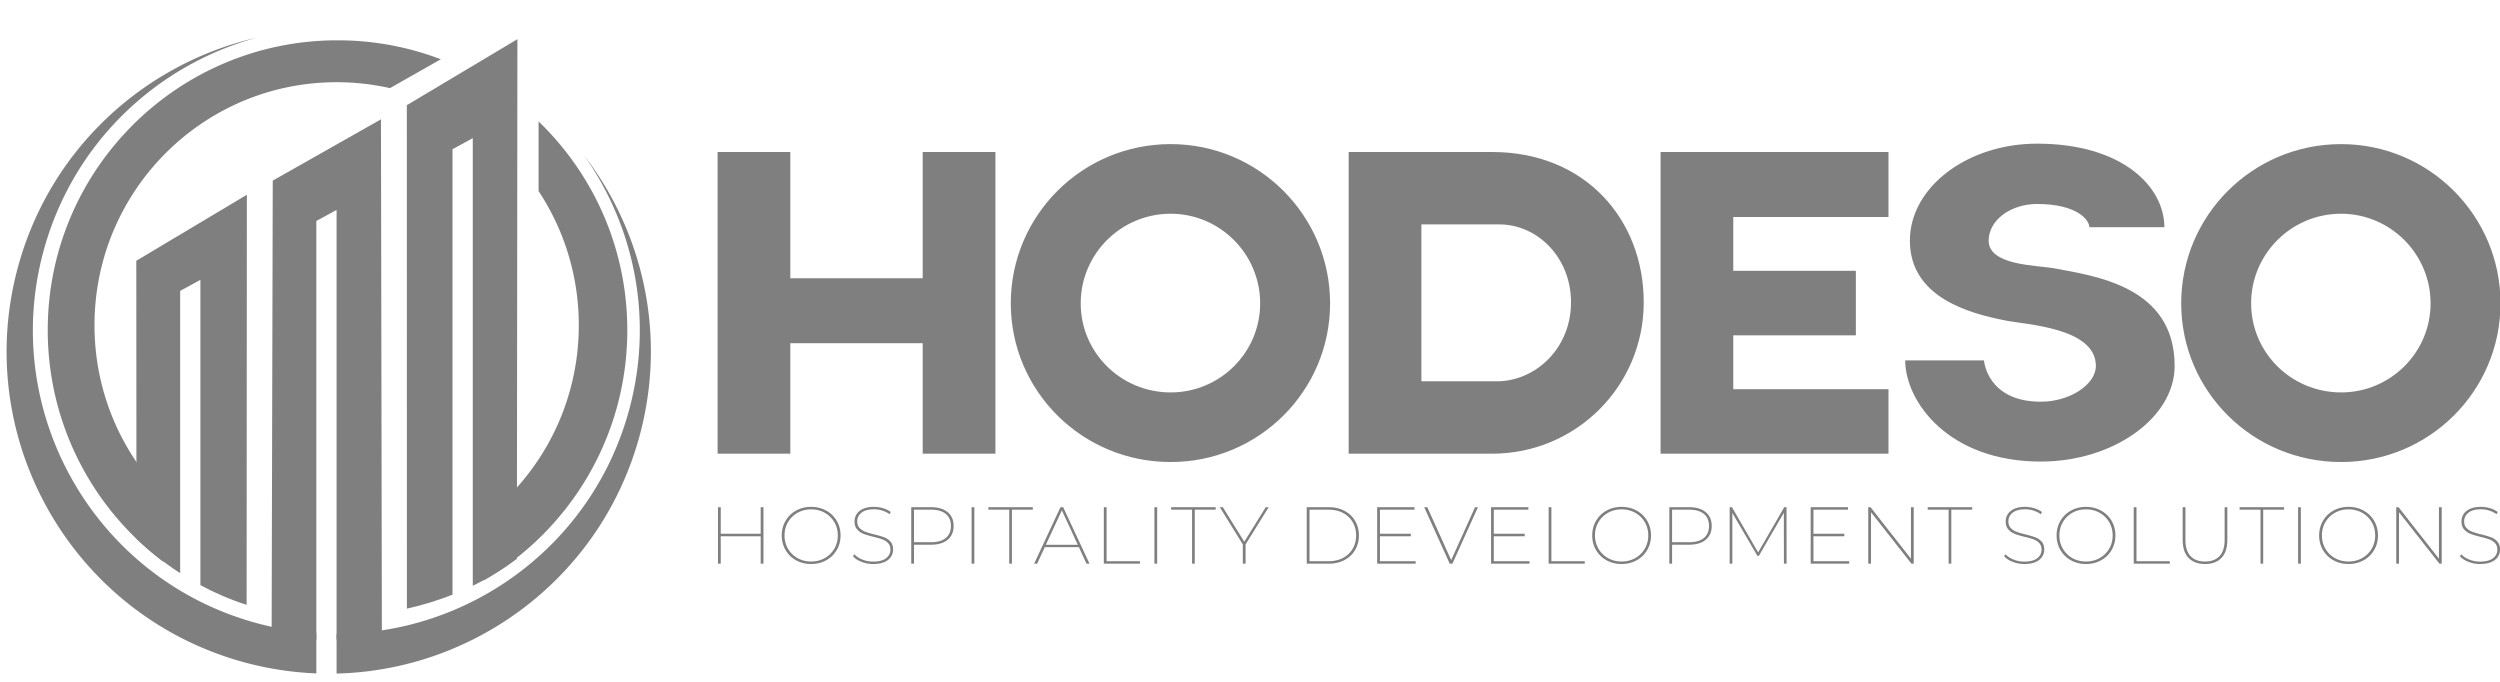 <svg width="8747" height="2385" xmlns="http://www.w3.org/2000/svg" xmlns:serif="http://www.serif.com/" fill-rule="evenodd" clip-rule="evenodd" stroke-linejoin="round" stroke-miterlimit="2"><g transform="matrix(4.194 0 0 4.142 -658.471 -349.265)"><path fill="none" d="M157.016 84.318h2085.61v575.727H157.016z"/><clipPath id="a"><path d="M157.016 84.318h2085.61v575.727H157.016z"/></clipPath><g clip-path="url(#a)"><path d="M588.22 556.374c-10.187 7.77-22.404 15.643-36.812 22.75V201.012l-16.889 9.327v376.31c-11.505 4.6-24.172 8.638-38.064 11.796l-.05-425.282 92.24-55.759-.426 438.97zm-264.04 22.243v-257.91l-16.888 9.327v238.458c-14.389-9.453-26.571-19.607-36.451-29.067l-.13-234.833 92.241-55.758-.206 346.396c-14.034-4.515-26.876-10.246-38.566-16.613z" fill="#7f7f7f" serif:id="Obdélník 2"/><path d="M437.794 624.734V261.636l-16.888 9.327v353.771h-37.305l.94-387.848 90.276-51.774.768 439.622h-37.791z" fill="#7f7f7f" serif:id="Obdélník 2 kopie"/><path d="M560.635 574.547v-52.474c48.16-37.522 79.22-96.575 79.22-163.01 0-41.887-12.355-80.836-33.547-113.31v-58.846c45.622 44.532 74.01 107.049 74.01 176.287 0 90.119-48.087 168.852-119.683 211.353zm-78.31-415.775a199.531 199.531 0 0 0-44.48-5.005c-111.567 0-202.01 91.914-202.01 205.296 0 55.895 21.99 106.563 57.647 143.583v56.382c-58.687-44.67-96.648-115.76-96.648-195.834 0-135.213 108.231-244.825 241.742-244.825 30.357 0 59.4 5.683 86.168 16.03l-42.419 24.373z" fill="#7f7f7f" serif:id="Elipsa 1"/><path d="M690.775 451.708c-31.584 119.348-136.854 198.768-252.981 201.578V619.72c111.737-.016 213.985-75.494 244.279-189.963 20.231-76.45 4.075-154.088-37.708-214.086 49.05 64.785 68.89 151.1 46.41 236.037zM372.088 610.942a251.394 251.394 0 0 0 48.818 8.207v34.01a266.447 266.447 0 0 1-59.19-9.116c-143.332-38.885-228.395-188.042-189.992-333.15 26.636-100.651 105.681-172.899 199.445-194.757-83.99 23.206-153.902 89.69-178.059 180.968-36.176 136.697 43.955 277.207 178.978 313.838z" fill="#7f7f7f" serif:id="Elipsa 2"/><path d="M1996.53 560.75c5.881 0 10.451-1.726 13.71-5.182 3.26-3.453 4.889-8.523 4.889-15.205V512.75h-2.246v27.547c0 6.092-1.41 10.67-4.232 13.738-2.832 3.068-6.866 4.603-12.122 4.603-5.286 0-9.34-1.535-12.141-4.603-2.802-3.068-4.203-7.646-4.203-13.738v-27.547h-2.305v27.614c0 6.682 1.64 11.752 4.918 15.205 3.279 3.456 7.86 5.183 13.731 5.183zm119.694 0c4.61 0 8.793-1.044 12.549-3.136 3.755-2.09 6.696-4.977 8.823-8.66 2.126-3.68 3.189-7.794 3.189-12.34 0-4.545-1.063-8.66-3.19-12.342-2.126-3.682-5.067-6.568-8.822-8.659-3.756-2.09-7.939-3.136-12.549-3.136-4.62 0-8.793 1.046-12.519 3.136-3.736 2.091-6.667 4.977-8.793 8.659-2.126 3.683-3.19 7.797-3.19 12.341 0 4.547 1.064 8.66 3.19 12.342 2.126 3.682 5.057 6.57 8.793 8.66 3.726 2.09 7.899 3.136 12.519 3.136zm109.849 0c3.656 0 6.736-.544 9.22-1.636 2.494-1.091 4.332-2.567 5.534-4.432a11.167 11.167 0 0 0 1.798-6.137c0-2.771-.715-4.987-2.136-6.647a12.901 12.901 0 0 0-5.266-3.682c-2.076-.795-4.838-1.625-8.276-2.489-3.16-.772-5.683-1.522-7.561-2.25-1.878-.726-3.458-1.784-4.75-3.17-1.291-1.387-1.937-3.239-1.937-5.557 0-2.955 1.192-5.398 3.567-7.33 2.375-1.932 5.872-2.898 10.482-2.898 2.216 0 4.461.353 6.746 1.057a20.727 20.727 0 0 1 6.21 3.102l1.024-1.84c-1.769-1.365-3.905-2.432-6.419-3.205a25.743 25.743 0 0 0-7.63-1.16c-3.617 0-6.637.558-9.062 1.67-2.414 1.115-4.212 2.604-5.395 4.467-1.172 1.865-1.758 3.91-1.758 6.137 0 2.818.725 5.068 2.166 6.75a13.358 13.358 0 0 0 5.295 3.75c2.077.818 4.839 1.66 8.277 2.523 3.209.774 5.742 1.511 7.6 2.216 1.858.705 3.418 1.75 4.68 3.136 1.272 1.388 1.908 3.216 1.908 5.489 0 2.955-1.212 5.376-3.637 7.261-2.424 1.887-6 2.83-10.75 2.83-3.22 0-6.23-.58-9.061-1.738-2.832-1.16-5.028-2.648-6.617-4.467l-1.223 1.637c1.68 1.955 4.064 3.546 7.164 4.773 3.1 1.227 6.369 1.84 9.807 1.84zm-328.87 0c4.61 0 8.802-1.044 12.548-3.136 3.756-2.09 6.697-4.977 8.823-8.66 2.126-3.68 3.19-7.794 3.19-12.34 0-4.545-1.064-8.66-3.19-12.342-2.126-3.682-5.067-6.568-8.823-8.659-3.746-2.09-7.938-3.136-12.549-3.136-4.61 0-8.783 1.046-12.518 3.136-3.726 2.091-6.657 4.977-8.784 8.659-2.126 3.683-3.189 7.797-3.189 12.341 0 4.547 1.063 8.66 3.19 12.342 2.126 3.682 5.057 6.57 8.783 8.66 3.735 2.09 7.908 3.136 12.518 3.136zm-1011.702 0c3.664 0 6.74-.544 9.228-1.636 2.487-1.091 4.33-2.567 5.53-4.432a11.118 11.118 0 0 0 1.798-6.137c0-2.771-.713-4.987-2.137-6.647-1.425-1.66-3.179-2.887-5.26-3.682-2.08-.795-4.84-1.625-8.277-2.489-3.166-.772-5.689-1.522-7.565-2.25-1.878-.726-3.46-1.784-4.75-3.17-1.289-1.387-1.933-3.239-1.933-5.557 0-2.955 1.187-5.398 3.561-7.33 2.375-1.932 5.87-2.898 10.484-2.898 2.215 0 4.466.353 6.75 1.057 2.284.705 4.354 1.738 6.209 3.102l1.018-1.84c-1.765-1.365-3.902-2.432-6.412-3.205a25.81 25.81 0 0 0-7.633-1.16c-3.62 0-6.639.558-9.058 1.67-2.42 1.115-4.219 2.604-5.394 4.467-1.177 1.865-1.764 3.91-1.764 6.137 0 2.818.722 5.068 2.171 6.75a13.29 13.29 0 0 0 5.292 3.75c2.08.818 4.84 1.66 8.278 2.523 3.211.774 5.744 1.511 7.599 2.216 1.854.705 3.415 1.75 4.682 3.136 1.265 1.388 1.9 3.216 1.9 5.489 0 2.955-1.21 5.376-3.63 7.261-2.42 1.887-6.005 2.83-10.755 2.83-3.212 0-6.231-.58-9.058-1.738-2.828-1.16-5.032-2.648-6.615-4.467l-1.221 1.637c1.673 1.955 4.059 3.546 7.157 4.773 3.098 1.227 6.367 1.84 9.805 1.84zm624.28 0c4.62 0 8.804-1.044 12.55-3.136 3.755-2.09 6.696-4.977 8.822-8.66 2.127-3.68 3.19-7.794 3.19-12.34 0-4.545-1.063-8.66-3.19-12.342-2.126-3.682-5.067-6.568-8.823-8.659-3.745-2.09-7.928-3.136-12.548-3.136-4.61 0-8.783 1.046-12.52 3.136-3.725 2.091-6.656 4.977-8.782 8.659-2.127 3.683-3.19 7.797-3.19 12.341 0 4.547 1.063 8.66 3.19 12.342 2.126 3.682 5.057 6.57 8.783 8.66 3.736 2.09 7.909 3.136 12.519 3.136zm-676.116 0c4.613 0 8.797-1.044 12.551-3.136 3.755-2.09 6.694-4.977 8.821-8.66 2.126-3.68 3.189-7.794 3.189-12.34 0-4.545-1.063-8.66-3.189-12.342-2.127-3.682-5.066-6.568-8.82-8.659-3.755-2.09-7.94-3.136-12.552-3.136-4.614 0-8.787 1.046-12.52 3.136-3.731 2.091-6.66 4.977-8.785 8.659-2.128 3.683-3.19 7.797-3.19 12.341 0 4.547 1.062 8.66 3.19 12.342 2.125 3.682 5.054 6.57 8.786 8.66 3.732 2.09 7.905 3.136 12.519 3.136zm1012.18 0c3.656 0 6.736-.544 9.22-1.636 2.494-1.091 4.332-2.567 5.535-4.432 1.202-1.863 1.798-3.909 1.798-6.137 0-2.771-.715-4.987-2.136-6.647a12.935 12.935 0 0 0-5.256-3.682c-2.087-.795-4.849-1.625-8.287-2.489-3.16-.772-5.683-1.522-7.56-2.25-1.878-.726-3.458-1.784-4.75-3.17-1.291-1.387-1.937-3.239-1.937-5.557 0-2.955 1.192-5.398 3.567-7.33 2.374-1.932 5.872-2.898 10.482-2.898 2.215 0 4.46.353 6.746 1.057 2.285.705 4.362 1.738 6.21 3.102l1.023-1.84c-1.768-1.365-3.905-2.432-6.418-3.205a25.743 25.743 0 0 0-7.63-1.16c-3.617 0-6.638.558-9.062 1.67-2.414 1.115-4.213 2.604-5.385 4.467-1.183 1.865-1.769 3.91-1.769 6.137 0 2.818.726 5.068 2.176 6.75a13.256 13.256 0 0 0 5.286 3.75c2.076.818 4.839 1.66 8.276 2.523 3.22.774 5.743 1.511 7.601 2.216 1.858.705 3.418 1.75 4.68 3.136 1.272 1.388 1.897 3.216 1.897 5.489 0 2.955-1.202 5.376-3.626 7.261-2.414 1.887-6.001 2.83-10.75 2.83-3.22 0-6.23-.58-9.062-1.738-2.821-1.16-5.027-2.648-6.617-4.467l-1.222 1.637c1.68 1.955 4.064 3.546 7.164 4.773 3.1 1.227 6.368 1.84 9.806 1.84zm-396.92-.272h30.126v-2.114h-27.82v-45.615h-2.305v47.73zM791.599 512.75v22.433h-33.314v-22.433h-2.307v47.73h2.307v-23.184h33.314v23.183h2.307V512.75h-2.307zm328.458 47.73h2.305v-47.73h-2.305v47.73zm-152.525 0h2.307v-47.73h-2.307v47.73zm1106.625 0h2.305v-47.73h-2.305v47.73zm-996.297 0h30.125v-2.115h-27.82v-45.615h-2.305v47.73zm1113.806-47.73v43.501l-33.721-43.5h-1.898v47.728h2.305v-43.502l33.722 43.502h1.907V512.75h-2.315zm-254.63 47.73h30.124v-2.115h-27.82v-45.615h-2.304v47.73zm-628.838-2.115v-21.069h25.793v-2.113h-25.793v-20.32h28.843v-2.113h-31.148v47.73h32.092v-2.115h-29.787zm94.995 0v-21.069h25.783v-2.113h-25.783v-20.32h28.833v-2.113h-31.138v47.73h32.092v-2.115h-29.787zm266.653 0v-21.069h25.783v-2.113h-25.783v-20.32h28.833v-2.113h-31.148v47.73h32.102v-2.115h-29.787zm-606.442 2.114h2.513l-21.987-47.729h-2.236l-21.987 47.73h2.513l6.38-13.979h28.425l6.379 13.978zm584.047 0l-.07-47.729h-1.897l-21.78 38.183-21.848-38.183h-1.897v47.73h2.235v-42.89l20.895 36.275h1.222l20.835-36.41.07 43.024h2.235zm-81.353-47.729h-16.483v47.73h2.305v-16.025h14.178c5.922 0 10.552-1.397 13.88-4.192 3.319-2.796 4.988-6.694 4.988-11.694 0-4.954-1.67-8.83-4.988-11.625-3.328-2.796-7.958-4.194-13.88-4.194zm-632.423 0h-16.487v47.73h2.306v-16.025h14.181c5.926 0 10.55-1.397 13.875-4.192 3.325-2.796 4.987-6.694 4.987-11.694 0-4.954-1.662-8.83-4.987-11.625-3.324-2.796-7.95-4.194-13.875-4.194zm848.93 47.73h2.246v-45.616h17.437v-2.114h-37.12v2.114h17.438v45.615zm260.205 0h2.236v-45.616h17.437v-2.114h-37.11v2.114h17.437v45.615zm-1043.864 0h2.239v-45.616h17.439v-2.114h-37.116v2.114h17.438v45.615zm152.527 0h2.236v-45.616h17.437v-2.114h-37.11v2.114h17.437v45.615zm599.716-47.73v43.501l-33.711-43.5h-1.908v47.728h2.305v-43.502l33.722 43.502h1.907V512.75h-2.315zm-535.8 0h-2.444l-17.914 29.182-17.914-29.182h-2.513l19.205 31.433v16.296h2.305v-16.296l19.275-31.433zm31.745 47.73h18.321c4.938 0 9.31-1.024 13.135-3.07 3.815-2.045 6.786-4.874 8.883-8.489 2.106-3.613 3.16-7.715 3.16-12.307 0-4.59-1.054-8.693-3.16-12.307-2.097-3.613-5.068-6.443-8.883-8.489-3.825-2.045-8.197-3.068-13.135-3.068h-18.321v47.73zm140.39-47.73l-19.88 44.729-19.951-44.729h-2.574l21.302 47.73h2.236l21.302-47.73h-2.434zm-553.858 45.888c-4.162 0-7.929-.954-11.298-2.863-3.37-1.91-6.028-4.546-7.972-7.91-1.946-3.363-2.918-7.113-2.918-11.25 0-4.136.972-7.886 2.918-11.25 1.944-3.364 4.602-6 7.972-7.91 3.369-1.91 7.136-2.864 11.298-2.864 4.16 0 7.938.955 11.33 2.864 3.393 1.91 6.061 4.546 8.006 7.91 1.945 3.364 2.919 7.114 2.919 11.25 0 4.137-.974 7.887-2.919 11.25-1.945 3.364-4.613 6-8.006 7.91-3.392 1.909-7.17 2.863-11.33 2.863zm676.117 0c-4.163 0-7.929-.954-11.297-2.863-3.368-1.91-6.021-4.546-7.969-7.91-1.947-3.363-2.92-7.113-2.92-11.25 0-4.136.973-7.886 2.92-11.25 1.948-3.364 4.6-6 7.969-7.91 3.368-1.91 7.134-2.864 11.297-2.864s7.938.955 11.336 2.864c3.388 1.91 6.061 4.546 7.998 7.91 1.948 3.364 2.922 7.114 2.922 11.25 0 4.137-.974 7.887-2.922 11.25-1.937 3.364-4.61 6-7.998 7.91-3.398 1.909-7.173 2.863-11.336 2.863zm387.42 0c-4.163 0-7.928-.954-11.296-2.863-3.369-1.91-6.031-4.546-7.969-7.91-1.947-3.363-2.92-7.113-2.92-11.25 0-4.136.973-7.886 2.92-11.25 1.938-3.364 4.6-6 7.969-7.91 3.368-1.91 7.133-2.864 11.296-2.864 4.164 0 7.94.955 11.337 2.864 3.388 1.91 6.05 4.546 7.998 7.91 1.948 3.364 2.921 7.114 2.921 11.25 0 4.137-.973 7.887-2.92 11.25-1.948 3.364-4.61 6-7.999 7.91-3.398 1.909-7.173 2.863-11.337 2.863zm219.022 0c-4.163 0-7.929-.954-11.297-2.863-3.378-1.91-6.03-4.546-7.978-7.91-1.948-3.363-2.911-7.113-2.911-11.25 0-4.136.963-7.886 2.91-11.25 1.948-3.364 4.601-6 7.98-7.91 3.367-1.91 7.133-2.864 11.296-2.864 4.153 0 7.939.955 11.327 2.864 3.388 1.91 6.06 4.546 8.008 7.91 1.947 3.364 2.91 7.114 2.91 11.25 0 4.137-.963 7.887-2.91 11.25-1.948 3.364-4.62 6-8.008 7.91-3.388 1.909-7.174 2.863-11.327 2.863zm-866.776-.273v-43.501h15.877c4.61 0 8.644.932 12.112 2.795 3.457 1.865 6.14 4.444 8.037 7.74 1.898 3.296 2.852 7.034 2.852 11.215 0 4.183-.954 7.922-2.852 11.217-1.897 3.296-4.58 5.876-8.037 7.738-3.468 1.865-7.502 2.796-12.112 2.796h-15.877zm-219.966-13.841l13.364-29.115 13.294 29.115h-26.658zm-95.672-2.182h-14.317v-27.478h14.317c5.292 0 9.362 1.193 12.213 3.58 2.85 2.386 4.274 5.762 4.274 10.125 0 4.409-1.424 7.807-4.274 10.193-2.85 2.387-6.921 3.58-12.213 3.58zm632.426 0h-14.317v-27.478h14.317c5.286 0 9.36 1.193 12.211 3.58 2.852 2.386 4.272 5.762 4.272 10.125 0 4.409-1.42 7.807-4.272 10.193-2.852 2.387-6.925 3.58-12.21 3.58z" fill="#7f7f7f" serif:id="Hospitality Development Solutions kopie"/><path d="M2110.034 206.055c-73.881 0-133.386 60.377-133.386 134.473 0 74.098 59.505 134.08 133.386 134.08 73.494 0 132.989-59.982 132.989-134.08 0-74.096-59.495-134.473-132.989-134.473zm-976.416 0c-73.882 0-133.375 60.377-133.375 134.473 0 74.098 59.493 134.08 133.375 134.08 73.494 0 132.999-59.982 132.999-134.08 0-74.096-59.505-134.473-132.999-134.473zm725.948 268.162c60.28 0 111.607-36.853 111.607-80.762 0-67.432-66.499-76.057-101.88-82.723-14-2.351-53.275-2.351-53.275-23.13 0-17.25 18.272-30.972 40.438-30.972 33.056 0 43.558 13.33 43.558 19.602h62.605c0-34.108-34.994-70.568-106.163-70.568-58.322 0-106.152 36.852-106.152 81.938 0 48.222 50.155 61.552 79.714 67.432 16.721 3.529 75.441 5.88 75.441 38.42 0 15.683-21.779 30.189-45.893 30.189-44.72 0-47.442-34.5-47.442-34.893h-65.715c0 34.5 35.778 85.467 113.157 85.467zM926.752 212.721v106.637H816.315V212.721h-60.663v254.831h60.663v-93.307h110.437v93.307h60.662V212.721h-60.662zm805.707 54.886v-54.886h-190.148v254.831h190.148v-54.494h-129.49V367.58h102.267v-54.495h-102.268v-45.478h129.491zm-330.569-54.886h-119.774v254.831h119.774c69.997 0 126.382-57.238 126.382-127.807 0-70.177-48.993-127.024-126.382-127.024zm708.144 203.08c-41.61 0-75.054-33.715-75.054-75.273 0-41.557 33.444-75.665 75.054-75.665 41.213 0 74.657 34.108 74.657 75.665 0 41.558-33.444 75.274-74.657 75.274zm-976.416 0c-41.6 0-75.044-33.715-75.044-75.273 0-41.557 33.443-75.665 75.044-75.665 41.223 0 74.666 34.108 74.666 75.665 0 41.558-33.443 75.274-74.666 75.274zm274.105-9.408h-64.94V273.88h64.94c31.883 0 59.882 27.836 59.882 65.865 0 38.028-28.386 65.472-59.882 66.648z" fill="#7f7f7f" serif:id="Hodeso kopie"/></g></g></svg>